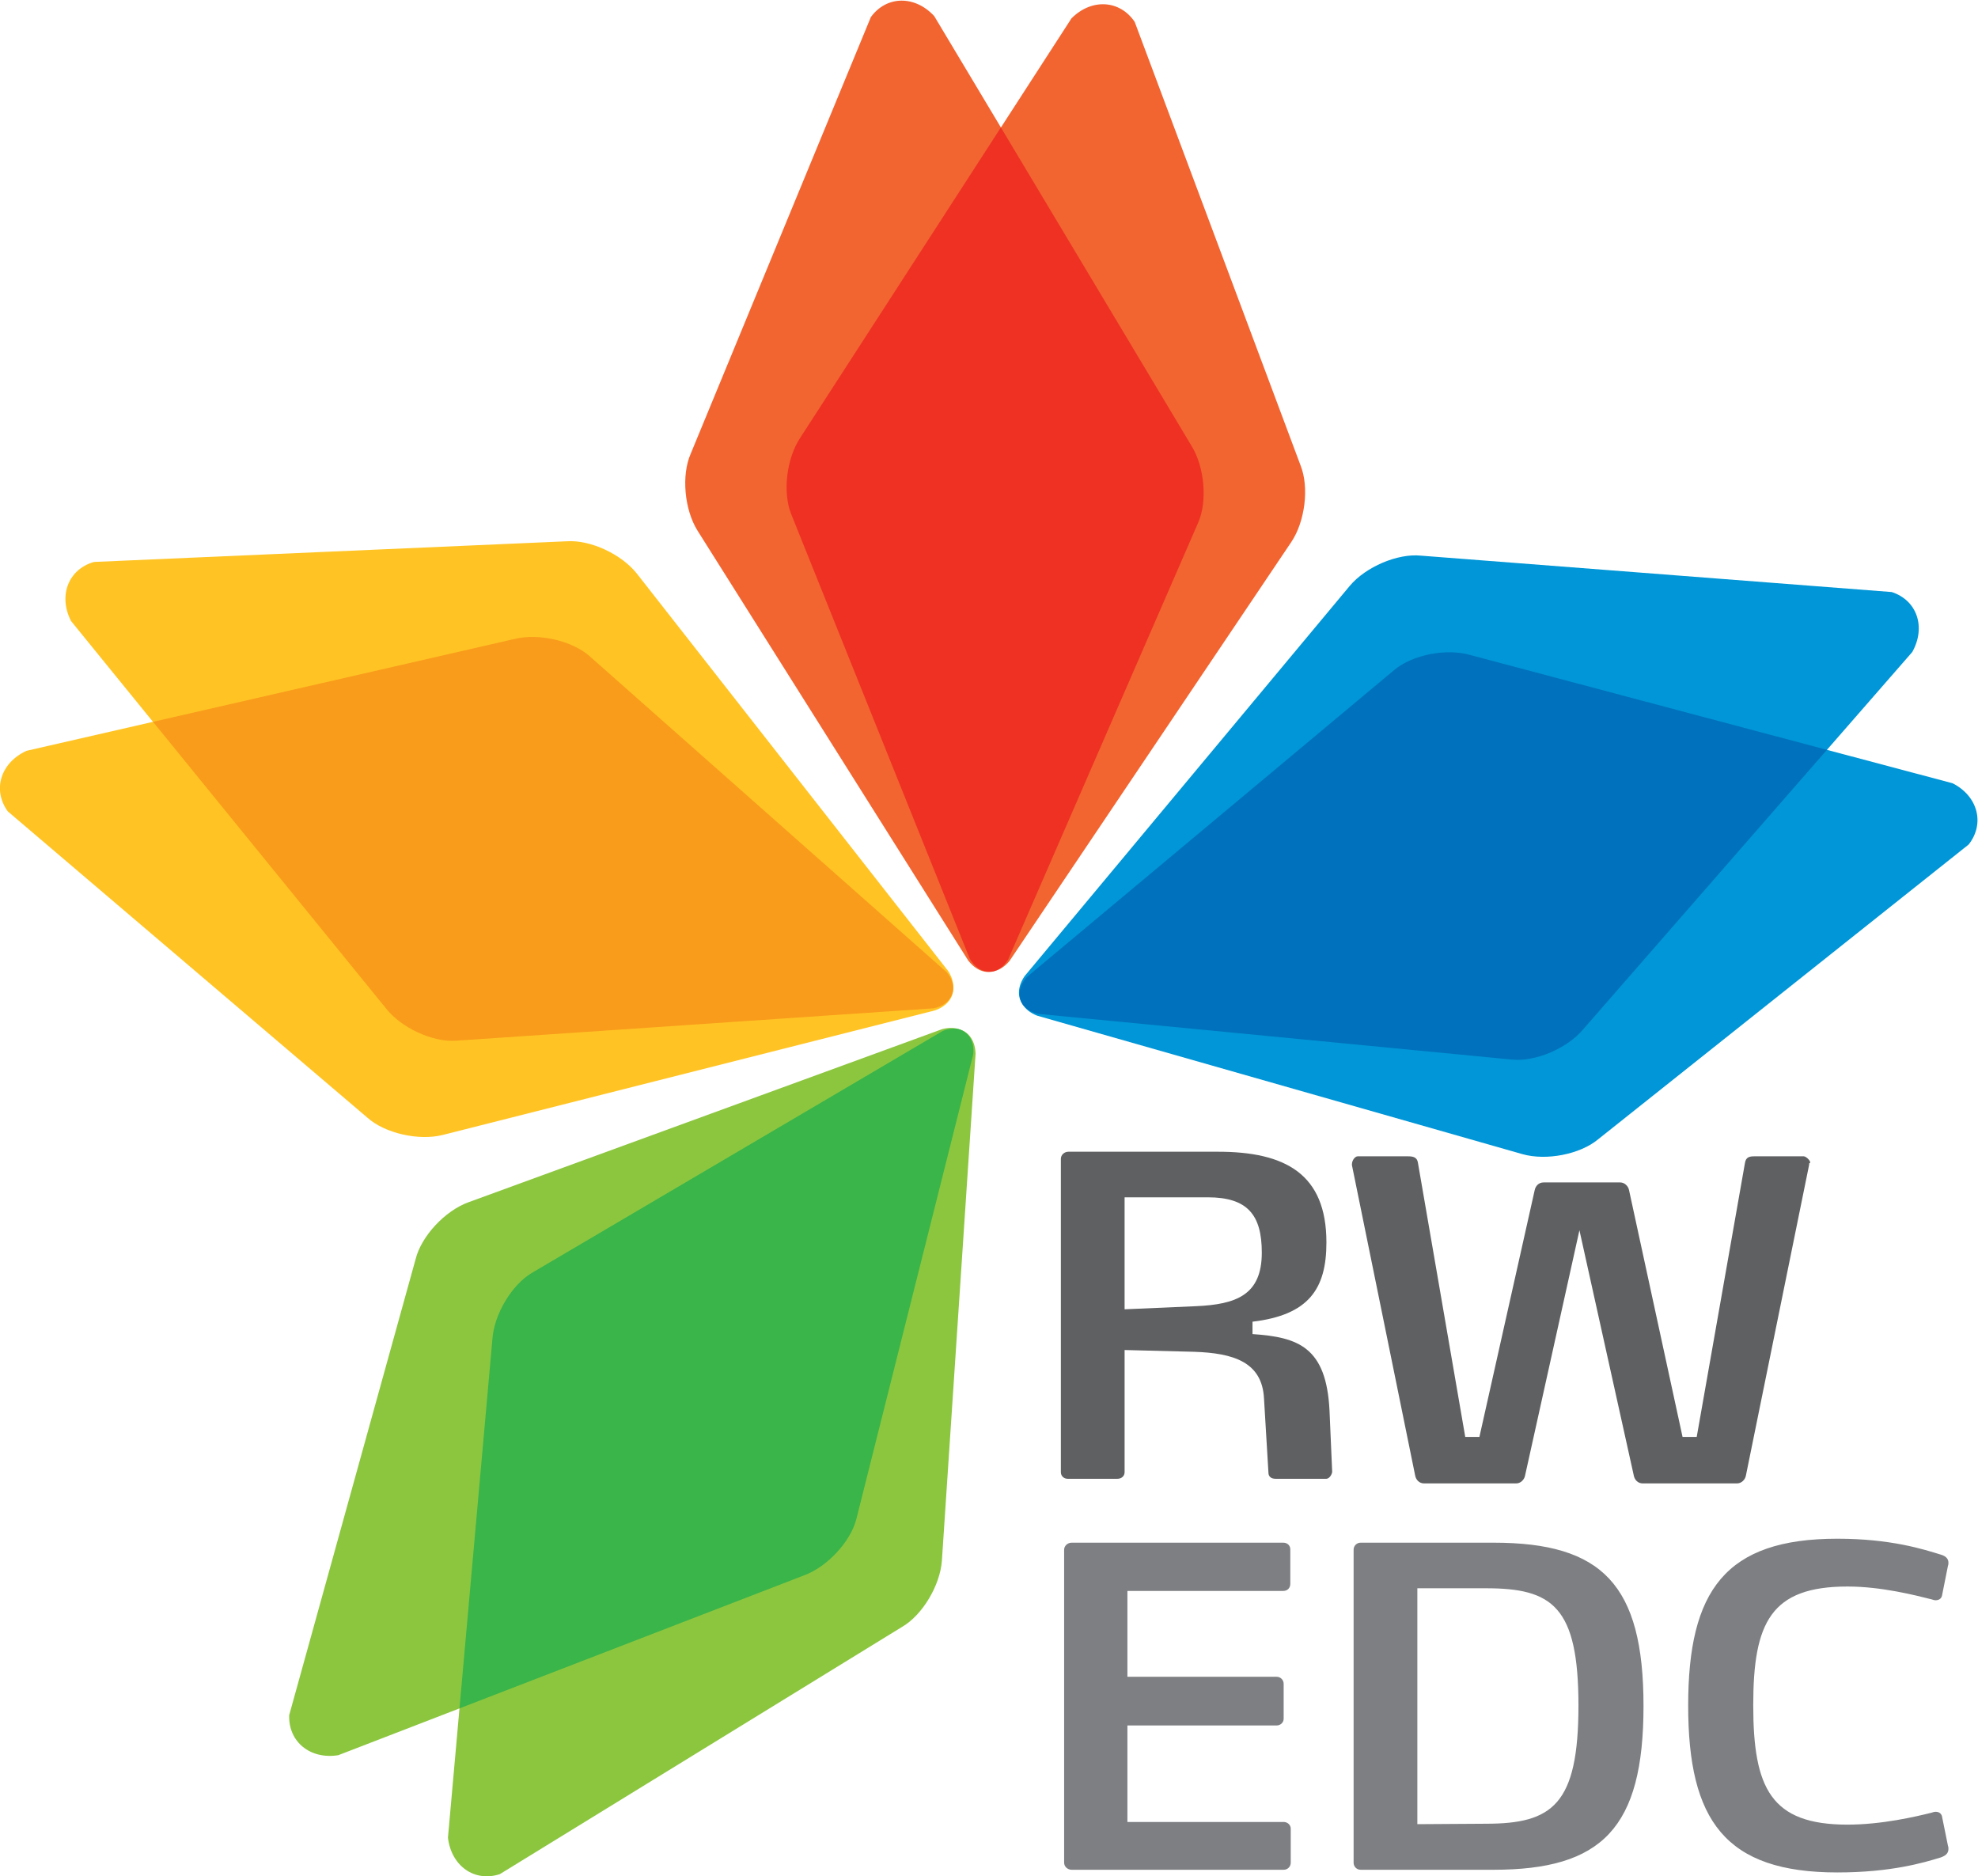 <?xml version="1.0" encoding="UTF-8" standalone="no"?>
<svg
   xml:space="preserve"
   viewBox="0 0 550.684 522.287"
   version="1.1"
   id="svg29"
   sodipodi:docname="logo.small.svg"
   width="550.684"
   height="522.287"
   inkscape:version="1.1 (c68e22c387, 2021-05-23)"
   xmlns:inkscape="http://www.inkscape.org/namespaces/inkscape"
   xmlns:sodipodi="http://sodipodi.sourceforge.net/DTD/sodipodi-0.dtd"
   xmlns="http://www.w3.org/2000/svg"
   xmlns:svg="http://www.w3.org/2000/svg"><sodipodi:namedview
     id="namedview31"
     pagecolor="#ffffff"
     bordercolor="#666666"
     borderopacity="1.0"
     inkscape:pageshadow="2"
     inkscape:pageopacity="0.0"
     inkscape:pagecheckerboard="0"
     showgrid="false"
     inkscape:zoom="1.1517401"
     inkscape:cx="234.862"
     inkscape:cy="556.11502"
     inkscape:window-width="3840"
     inkscape:window-height="2089"
     inkscape:window-x="1912"
     inkscape:window-y="-8"
     inkscape:window-maximized="1"
     inkscape:current-layer="svg29" /><defs
     id="defs5"><clipPath
       id="a"><path
         d="M 0,664.843 H 841.89 V 0 H 0 Z"
         id="path2" /></clipPath></defs><g
     clip-path="url(#a)"
     transform="matrix(1.333,0,0,-1.333,-86.264,796.584)"
     id="g27"><path
       fill="#5f6062"
       d="m 316.97,347.53 h -17.378 v -23.387 l 14.882,0.648 c 8.412,0.37 13.774,2.31 13.774,11.184 0,7.858 -2.958,11.555 -11.278,11.555 m 24.681,-58.79 h -10.445 c -1.017,0 -1.572,0.462 -1.572,1.294 l -0.924,15.437 c -0.37,7.672 -6.378,9.521 -14.605,9.798 l -14.513,0.37 v -25.512 c 0,-0.832 -0.647,-1.387 -1.572,-1.387 h -10.26 c -0.832,0 -1.479,0.555 -1.479,1.387 v 65.445 c 0,0.832 0.739,1.479 1.571,1.479 h 31.244 c 14.051,0 22.647,-4.622 22.647,-18.95 0,-9.705 -3.697,-15.159 -15.437,-16.546 v -2.588 c 9.521,-0.647 15.437,-2.68 16.084,-15.992 l 0.555,-12.756 c 0,-0.37 -0.462,-1.479 -1.294,-1.479 m 87.691,0.612 c -0.185,-0.832 -0.925,-1.571 -1.849,-1.571 h -19.689 c -1.017,0 -1.664,0.739 -1.849,1.571 l -11.369,51.303 -11.37,-51.303 c -0.185,-0.832 -0.925,-1.571 -1.849,-1.571 h -19.227 c -1.017,0 -1.664,0.739 -1.849,1.571 l -13.219,64.892 v 0.184 c 0,0.832 0.647,1.664 1.202,1.664 h 10.538 c 1.017,0 1.849,-0.184 2.034,-1.294 l 9.891,-57.311 h 2.958 l 11.554,51.58 c 0.185,0.832 0.832,1.571 1.849,1.571 h 15.992 c 0.924,0 1.664,-0.739 1.849,-1.571 l 11.184,-51.58 h 2.958 l 10.076,57.219 c 0.185,1.202 0.924,1.386 1.942,1.386 h 10.352 c 0.555,0 1.838,-1.344 1.11,-1.479 v -0.278 z"
       id="path7"
       sodipodi:nodetypes="ccccsccsccccssssssssccccccsscccssccsssccccssccccssscc" /><path
       fill="#7d7f82"
       d="m 332.813,207.09 h -44.277 c -0.832,0 -1.573,0.647 -1.573,1.479 v 65.353 c 0,0.832 0.741,1.481 1.573,1.481 h 44.184 c 0.925,0 1.48,-0.649 1.48,-1.388 v -7.21 c 0,-0.832 -0.555,-1.48 -1.48,-1.48 h -32.538 v -17.932 h 31.152 c 0.821,0.011 1.49,-0.658 1.479,-1.479 v -7.303 c 0,-0.739 -0.646,-1.386 -1.479,-1.386 h -31.152 v -20.152 h 32.631 c 0.832,0 1.479,-0.647 1.479,-1.386 v -7.118 c 0.011,-0.821 -0.658,-1.49 -1.479,-1.479 m 42.25,58.79 h -14.328 v -49.269 l 14.328,0.092 c 13.865,0 19.319,3.975 19.319,24.681 0,20.706 -5.454,24.496 -19.319,24.496 m 1.571,-58.79 h -27.731 c -0.821,-0.011 -1.49,0.657 -1.48,1.478 v 65.354 c -0.011,0.822 0.658,1.49 1.48,1.479 h 27.731 c 22.648,0 31.336,-8.689 31.336,-34.109 0,-25.513 -8.688,-34.202 -31.336,-34.202 m 95.019,4.34 c 0,-0.647 -0.277,-1.294 -1.571,-1.757 -3.605,-1.109 -10.446,-3.142 -21.63,-3.142 -23.387,0 -31.153,10.815 -31.153,34.848 0,24.033 7.766,34.85 31.153,34.85 11.184,0 18.025,-2.219 21.63,-3.328 1.294,-0.369 1.571,-1.11 1.571,-1.664 0,-0.185 0,-0.462 -0.092,-0.647 l -1.202,-6.009 c -0.093,-0.832 -0.646,-1.201 -1.387,-1.201 -0.277,0 -0.554,0.092 -0.832,0.185 -3.327,0.832 -10.445,2.68 -17.562,2.68 -15.992,0 -19.69,-7.487 -19.69,-24.773 0,-17.378 3.698,-24.958 19.69,-24.958 7.117,0 14.235,1.664 17.562,2.496 0.278,0.092 0.555,0.185 0.832,0.185 0.741,0 1.294,-0.369 1.387,-1.202 l 1.202,-5.917 c 0.092,-0.184 0.092,-0.461 0.092,-0.646"
       id="path9"
       sodipodi:nodetypes="cssssssssccccssccssccccccsccccccsscccssscsccscssscsccc" /><path
       fill="#f26531"
       d="m 336.35,500.37 -34.645,92.64 c -3.106,4.617 -9.025,4.948 -13.211,0.74 l -14.734,-22.785 -13.93,23.266 c -4.053,4.379 -9.972,4.281 -13.233,-0.212 L 208.97,502.823 c -1.969,-4.467 -1.324,-11.661 1.425,-16.061 l 56.52,-89.756 c 1.606,-2.086 3.684,-2.819 5.521,-2.221 1.094,0.273 2.181,0.971 3.128,2.117 l 58.838,87.474 c 2.89,4.291 3.763,11.444 1.948,15.994"
       id="path11" /><path
       fill="#ee3123"
       d="m 275.27,397.2 39.696,91.253 c 1.964,4.476 1.324,11.661 -1.427,16.066 l -39.782,66.449 -41.855,-64.725 c -2.904,-4.281 -3.768,-11.445 -1.954,-15.994 l 37.278,-92.817 c 1.254,-2.244 3.244,-3.136 5.208,-2.644 1.075,0.349 2.069,1.152 2.836,2.412"
       id="path13" /><path
       fill="#0096d7"
       d="m 472.5,434.01 -26.222,6.972 17.825,20.437 c 2.91,5.207 0.99,10.808 -4.291,12.521 l -98.36,7.603 c -4.857,0.492 -11.5,-2.345 -14.836,-6.317 l -67.897,-81.49 c -1.445,-2.109 -1.534,-4.246 -0.5,-5.798 l 0.007,-0.011 q 0.04,-0.062 0.082,-0.123 c 0.598,-0.959 1.599,-1.779 2.984,-2.327 l 101.38,-28.928 c 4.974,-1.422 12.048,-0.042 15.812,3.09 l 77.401,61.578 c 3.432,4.379 1.917,10.111 -3.38,12.793"
       id="path15" /><path
       fill="#0071bc"
       d="m 281.48,385.85 99.052,-9.555 c 4.866,-0.483 11.499,2.342 14.84,6.323 l 50.902,58.367 -74.492,19.805 c -4.969,1.442 -12.048,0.047 -15.816,-3.084 L 279.214,393.57 c -1.746,-1.886 -1.98,-4.052 -0.907,-5.768 0.665,-0.916 1.737,-1.612 3.173,-1.952"
       id="path17" /><path
       fill="#ffc424"
       d="m 262.77,394.76 -65.01,82.992 c -3.189,4.073 -9.723,7.114 -14.612,6.793 l -98.81,-4.319 c -5.352,-1.53 -7.494,-7.055 -4.787,-12.34 l 17.115,-21.053 -26.43,-6.056 c -5.419,-2.502 -7.153,-8.163 -3.889,-12.653 l 75.106,-63.965 c 3.638,-3.255 10.68,-4.865 15.714,-3.61 l 102.83,26.02 c 2.482,0.881 3.821,2.634 3.817,4.568 0.077,1.124 -0.25,2.37 -1.045,3.623"
       id="path19" /><path
       fill="#f99c1b"
       d="m 159.9,380.23 99.793,6.77 c 2.523,0.501 3.987,2.12 4.125,4.141 -0.002,1.13 -0.459,2.321 -1.418,3.437 l -74.52,65.952 c -3.65,3.253 -10.682,4.863 -15.72,3.608 l -75.49,-17.301 48.623,-59.808 c 3.173,-4.084 9.72,-7.12 14.607,-6.799"
       id="path21" /><path
       fill="#8cc63f"
       d="m 265.29,382.55 c -1.044,0.415 -2.327,0.487 -3.76,0.119 l -99.014,-36.185 c -4.86,-1.773 -9.772,-7.044 -10.978,-11.791 l -26.423,-95.31 c -0.202,-5.564 4.394,-9.31 10.253,-8.364 l 25.312,9.771 -2.408,-27.008 c 0.709,-5.929 5.554,-9.327 10.834,-7.608 l 84.044,51.661 c 4.219,2.453 7.922,8.654 8.287,13.83 l 7.032,105.84 c -0.072,2.64 -1.332,4.455 -3.179,5.046"
       id="path23" /><path
       fill="#39b54a"
       d="m 243.57,280.35 24.397,97 c 0.305,2.559 -0.788,4.454 -2.676,5.207 -1.073,0.343 -2.342,0.275 -3.696,-0.289 l -85.75,-50.492 c -4.221,-2.469 -7.927,-8.658 -8.287,-13.841 l -6.877,-77.138 71.909,27.759 c 4.865,1.76 9.774,7.045 10.98,11.794"
       id="path25" /></g></svg>
